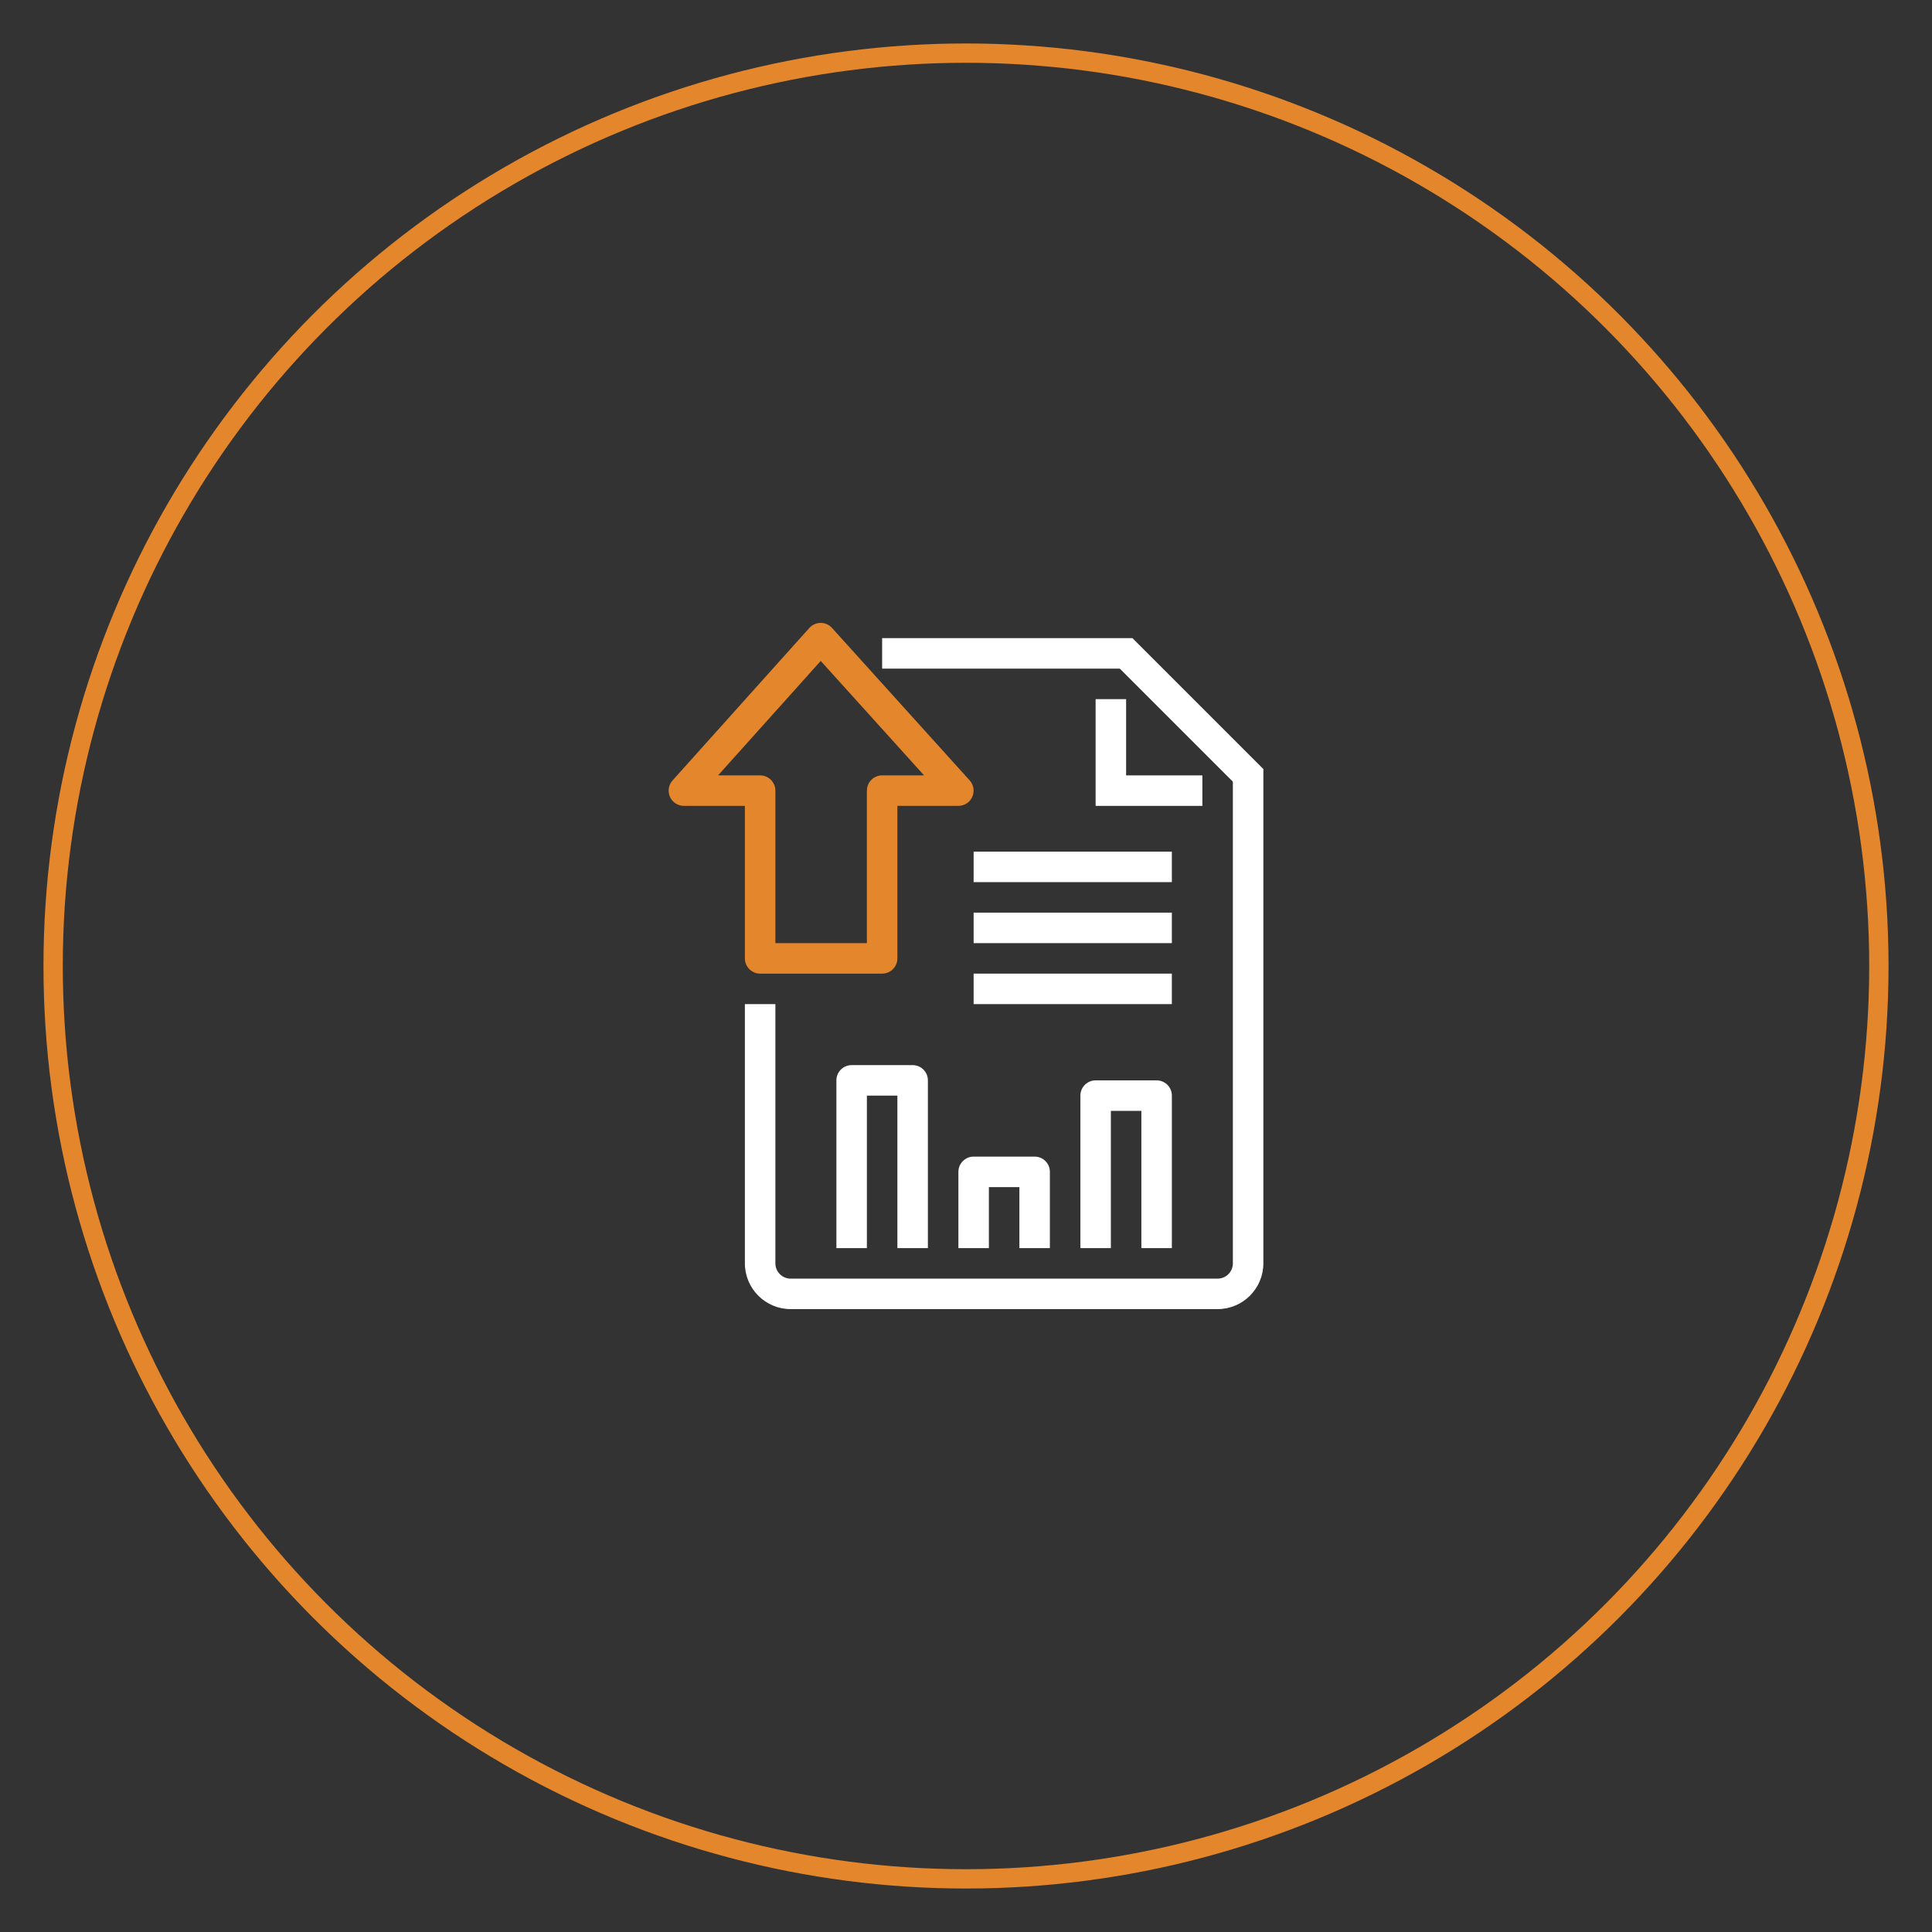 <?xml version="1.0" encoding="utf-8"?>
<!-- Generator: Adobe Illustrator 16.0.3, SVG Export Plug-In . SVG Version: 6.00 Build 0)  -->
<!DOCTYPE svg PUBLIC "-//W3C//DTD SVG 1.1//EN" "http://www.w3.org/Graphics/SVG/1.1/DTD/svg11.dtd">
<svg version="1.1" id="Layer_1" xmlns="http://www.w3.org/2000/svg" xmlns:xlink="http://www.w3.org/1999/xlink" x="0px" y="0px"
	 width="200px" height="200px" viewBox="0 0 200 200" enable-background="new 0 0 200 200" xml:space="preserve">
<rect x="0" y="0" width="200" height="200" fill="#333333" stroke="none"/>
<circle fill="none" stroke="#E4862C" stroke-width="2" stroke-miterlimit="10" cx="100" cy="100" r="94.5"/>
<g>
	<path fill="#FFFFFF" d="M126.047,135.519H81.846c-2.611,0-4.736-2.125-4.736-4.736v-26.836h3.157v26.836
		c0,0.871,0.708,1.579,1.579,1.579h44.201c0.871,0,1.578-0.708,1.578-1.579V80.921l-11.703-11.704H91.318v-3.157h25.911
		l13.554,13.554v51.168C130.782,133.394,128.658,135.519,126.047,135.519z"/>
</g>
<g>
	<polygon fill="#FFFFFF" points="124.468,83.425 113.418,83.425 113.418,72.375 116.575,72.375 116.575,80.268 124.468,80.268 	"/>
</g>
<g>
	<path fill="#FFFFFF" d="M96.054,129.204h-3.157v-15.786h-3.157v15.786h-3.157V111.84c0-0.873,0.707-1.579,1.579-1.579h6.314
		c0.872,0,1.579,0.706,1.579,1.579V129.204z"/>
</g>
<g>
	<path fill="#FFFFFF" d="M108.683,129.204h-3.157v-6.314h-3.157v6.314h-3.157v-7.894c0-0.872,0.707-1.578,1.578-1.578h6.314
		c0.873,0,1.579,0.706,1.579,1.578V129.204z"/>
</g>
<g>
	<path fill="#FFFFFF" d="M121.311,129.204h-3.157v-14.208h-3.157v14.208h-3.156v-15.786c0-0.872,0.706-1.578,1.578-1.578h6.314
		c0.872,0,1.578,0.706,1.578,1.578V129.204z"/>
</g>
<g>
	<rect x="100.789" y="88.161" fill="#FFFFFF" width="20.521" height="3.157"/>
</g>
<g>
	<rect x="100.789" y="94.475" fill="#FFFFFF" width="20.521" height="3.157"/>
</g>
<g>
	<rect x="100.789" y="100.789" fill="#FFFFFF" width="20.521" height="3.157"/>
</g>
<g>
	<path fill="#E4862C" d="M91.318,100.789H78.689c-0.872,0-1.579-0.707-1.579-1.578V83.425h-6.314c-0.623,0-1.188-0.366-1.441-0.935
		c-0.254-0.569-0.15-1.234,0.267-1.698l14.161-15.786c0.298-0.333,0.724-0.523,1.172-0.524c0,0,0.001,0,0.002,0
		c0.446,0,0.873,0.189,1.172,0.52l14.253,15.786c0.417,0.463,0.524,1.129,0.271,1.7c-0.253,0.569-0.819,0.937-1.442,0.937h-6.314
		v15.786C92.896,100.083,92.189,100.789,91.318,100.789z M80.268,97.632h9.472V81.846c0-0.872,0.707-1.579,1.579-1.579h4.34
		L84.961,68.42L74.333,80.268h4.356c0.872,0,1.579,0.707,1.579,1.579V97.632z"/>
</g>
</svg>
